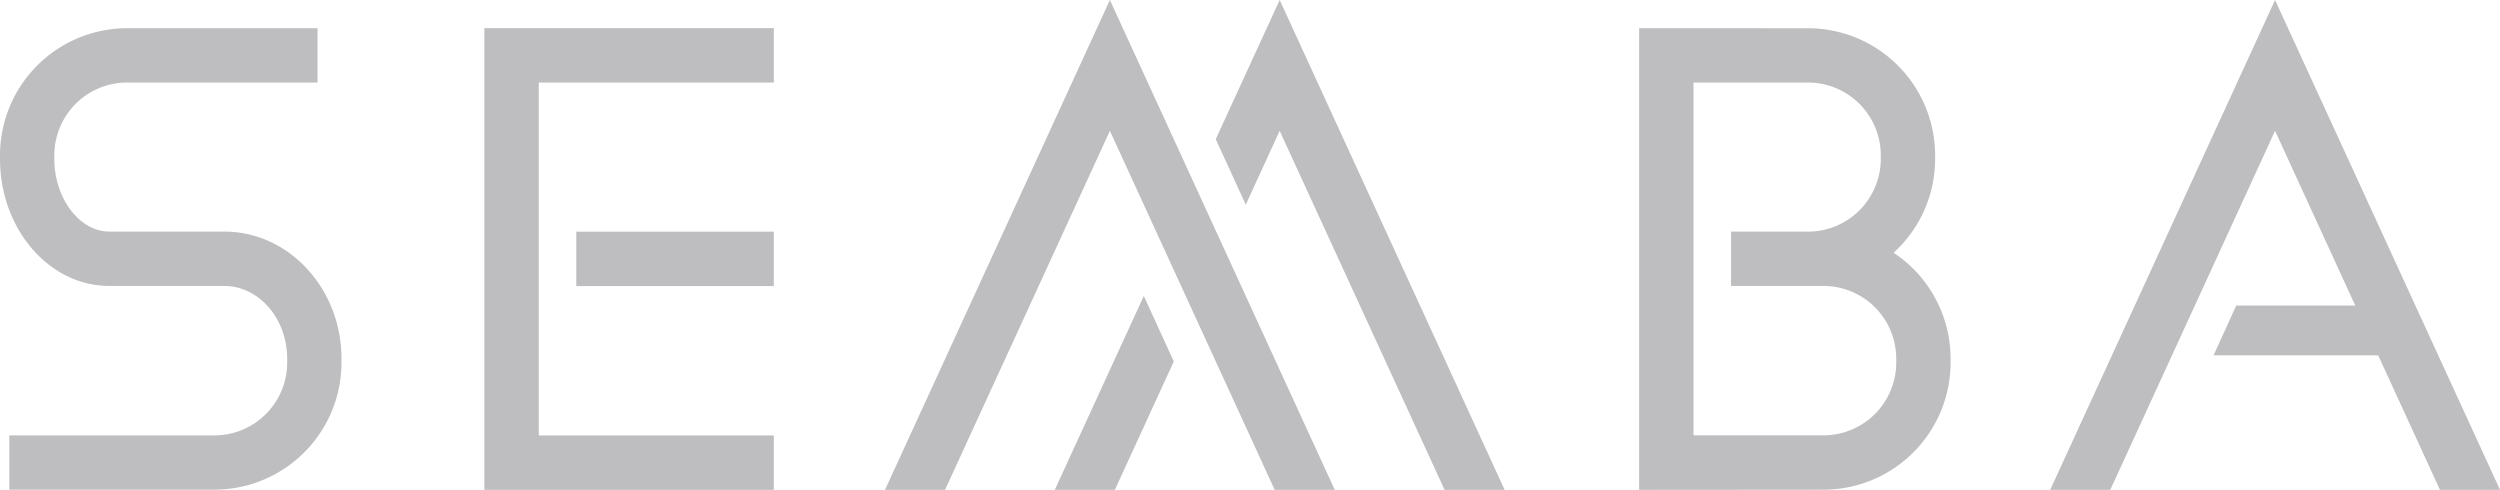 <svg xmlns="http://www.w3.org/2000/svg" xmlns:xlink="http://www.w3.org/1999/xlink" width="293.288" height="57.467" viewBox="0 0 293.288 57.467"><defs><clipPath id="a"><rect width="293.288" height="57.466" fill="#bebdbf"/></clipPath></defs><g transform="translate(0 0.001)" style="mix-blend-mode:hard-light;isolation:isolate"><path d="M428.5,0,402.12,57.466h7.047L428.5,15.345l9.408,20.494h-13.96l-2.662,5.847H440.6l7.246,15.779h7.046Z" transform="translate(-161.602 0)" fill="#bebdbf"/><path d="M95,5.517V59.683h33.958V53.306H101.384V11.9h27.574V5.517Z" transform="translate(-38.178 -2.217)" fill="#bebdbf"/><g transform="translate(0 0)"><g clip-path="url(#a)"><path d="M12.82,35.765C5.75,35.765,0,29.078,0,20.859v-.425A14.922,14.922,0,0,1,14.907,5.53H37.248V11.9H14.907a8.543,8.543,0,0,0-8.534,8.531v.425c0,4.626,2.954,8.533,6.447,8.533l13.482,0c7.587,0,13.759,6.686,13.759,14.905v.465a14.921,14.921,0,0,1-14.9,14.906H1.093V53.3H25.157a8.542,8.542,0,0,0,8.533-8.53V44.3c0-4.7-3.314-8.532-7.387-8.532Z" transform="translate(0 -2.222)" fill="#bebdbf"/><rect width="23.174" height="6.384" transform="translate(67.608 27.178)" fill="#bebdbf"/><path d="M351.345,31.868a14.867,14.867,0,0,0,4.872-11.013v-.425a14.921,14.921,0,0,0-14.9-14.9l-19.824-.008V59.683l21.635-.019A14.924,14.924,0,0,0,358.03,44.758v-.465a14.9,14.9,0,0,0-6.685-12.425M327.872,11.9h13.44a8.541,8.541,0,0,1,8.532,8.532v.425a8.542,8.542,0,0,1-8.532,8.533h-9.036V35.76h10.847a8.542,8.542,0,0,1,8.533,8.533v.465a8.541,8.541,0,0,1-8.533,8.53H327.872Z" transform="translate(-129.198 -2.217)" fill="#bebdbf"/><path d="M206.882,80.794h7.048l6.916-15.061-3.518-7.684Z" transform="translate(-83.141 -23.328)" fill="#bebdbf"/><path d="M265.3,57.466h7.048L245.957,0l-7.5,16.328,3.522,7.682,3.975-8.664Z" transform="translate(-95.831 0)" fill="#bebdbf"/><path d="M219.3,57.466h7.046L199.966,0,173.583,57.466h7.045l19.338-42.12Z" transform="translate(-69.759 0)" fill="#bebdbf"/></g></g></g></svg>